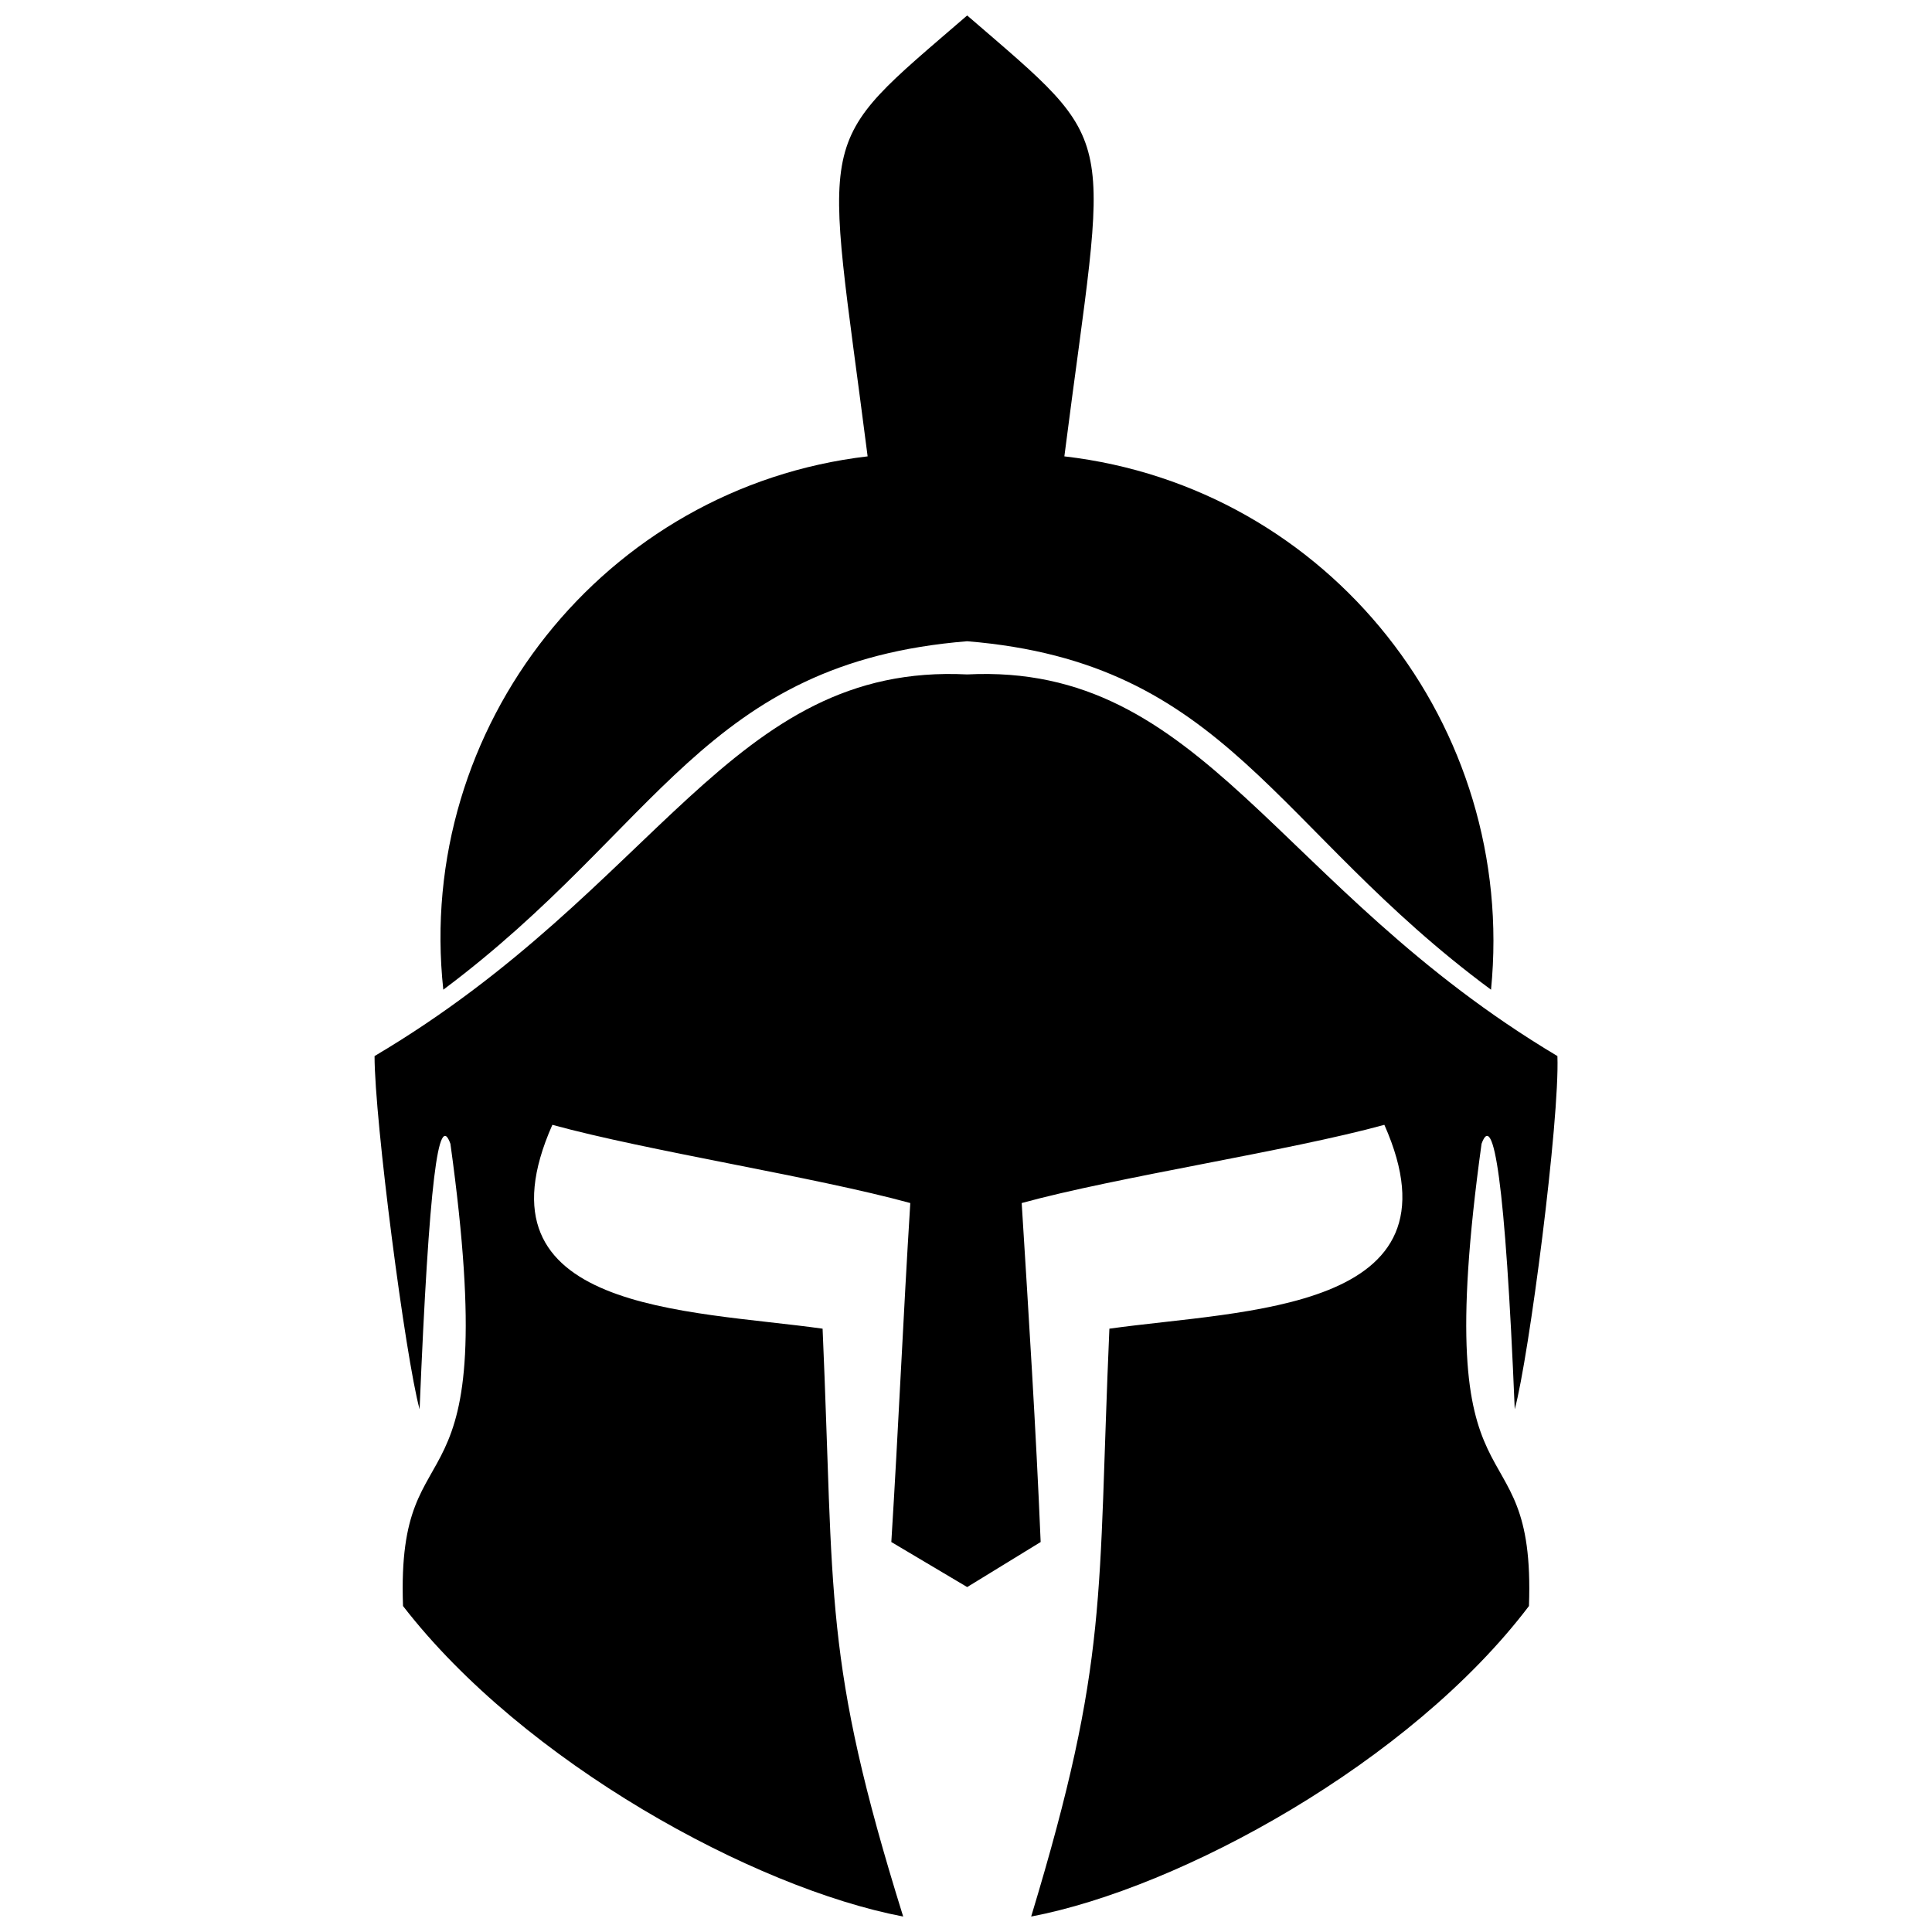 <?xml version="1.0" encoding="UTF-8"?>
<!-- Uploaded to: SVG Repo, www.svgrepo.com, Generator: SVG Repo Mixer Tools -->
<svg width="800px" height="800px" version="1.1" viewBox="144 144 512 512" xmlns="http://www.w3.org/2000/svg">
 <defs>
  <clipPath id="a">
   <path d="m243 148.09h314v503.81h-314z"/>
  </clipPath>
 </defs>
 <g clip-path="url(#a)">
  <path d="m261.48 406.28c-7.539-69.73 42.719-133.18 112.45-141.34-11.309-88.574-15.078-81.035 26.383-116.84 41.461 35.809 37.062 28.27 25.754 116.84 70.359 8.168 119.98 71.613 113.07 141.34-57.793-42.719-69.73-86.691-138.83-92.344-69.73 5.652-81.664 49.629-138.83 92.344zm138.83-83.551c62.82-3.141 81.664 56.539 156.42 101.14 0.629 16.961-7.539 79.781-11.309 93.602-2.512-60.934-5.652-79.152-8.793-70.359-14.449 104.28 14.449 70.359 12.562 122.5-31.41 41.461-92.344 74.754-131.92 82.293 20.73-68.473 17.59-84.176 20.73-155.79 35.809-5.027 94.855-4.398 72.871-54.023-25.129 6.91-70.984 13.82-96.113 20.73 1.883 30.152 3.769 59.68 5.027 89.832l-19.473 11.938-20.102-11.938c1.883-30.152 3.141-59.68 5.027-89.832-25.129-6.91-69.73-13.82-94.855-20.73-21.988 49.629 35.809 49 71.613 54.023 3.141 71.613 0 87.32 21.359 155.79-39.574-7.539-100.51-40.832-132.55-82.293-1.883-52.141 27.012-18.219 12.562-122.5-3.141-8.793-5.652 9.422-8.168 70.359-3.769-13.82-11.938-76.641-11.938-93.602 75.383-44.602 94.23-104.28 157.05-101.14z" fill-rule="evenodd"/>
 </g>
</svg>